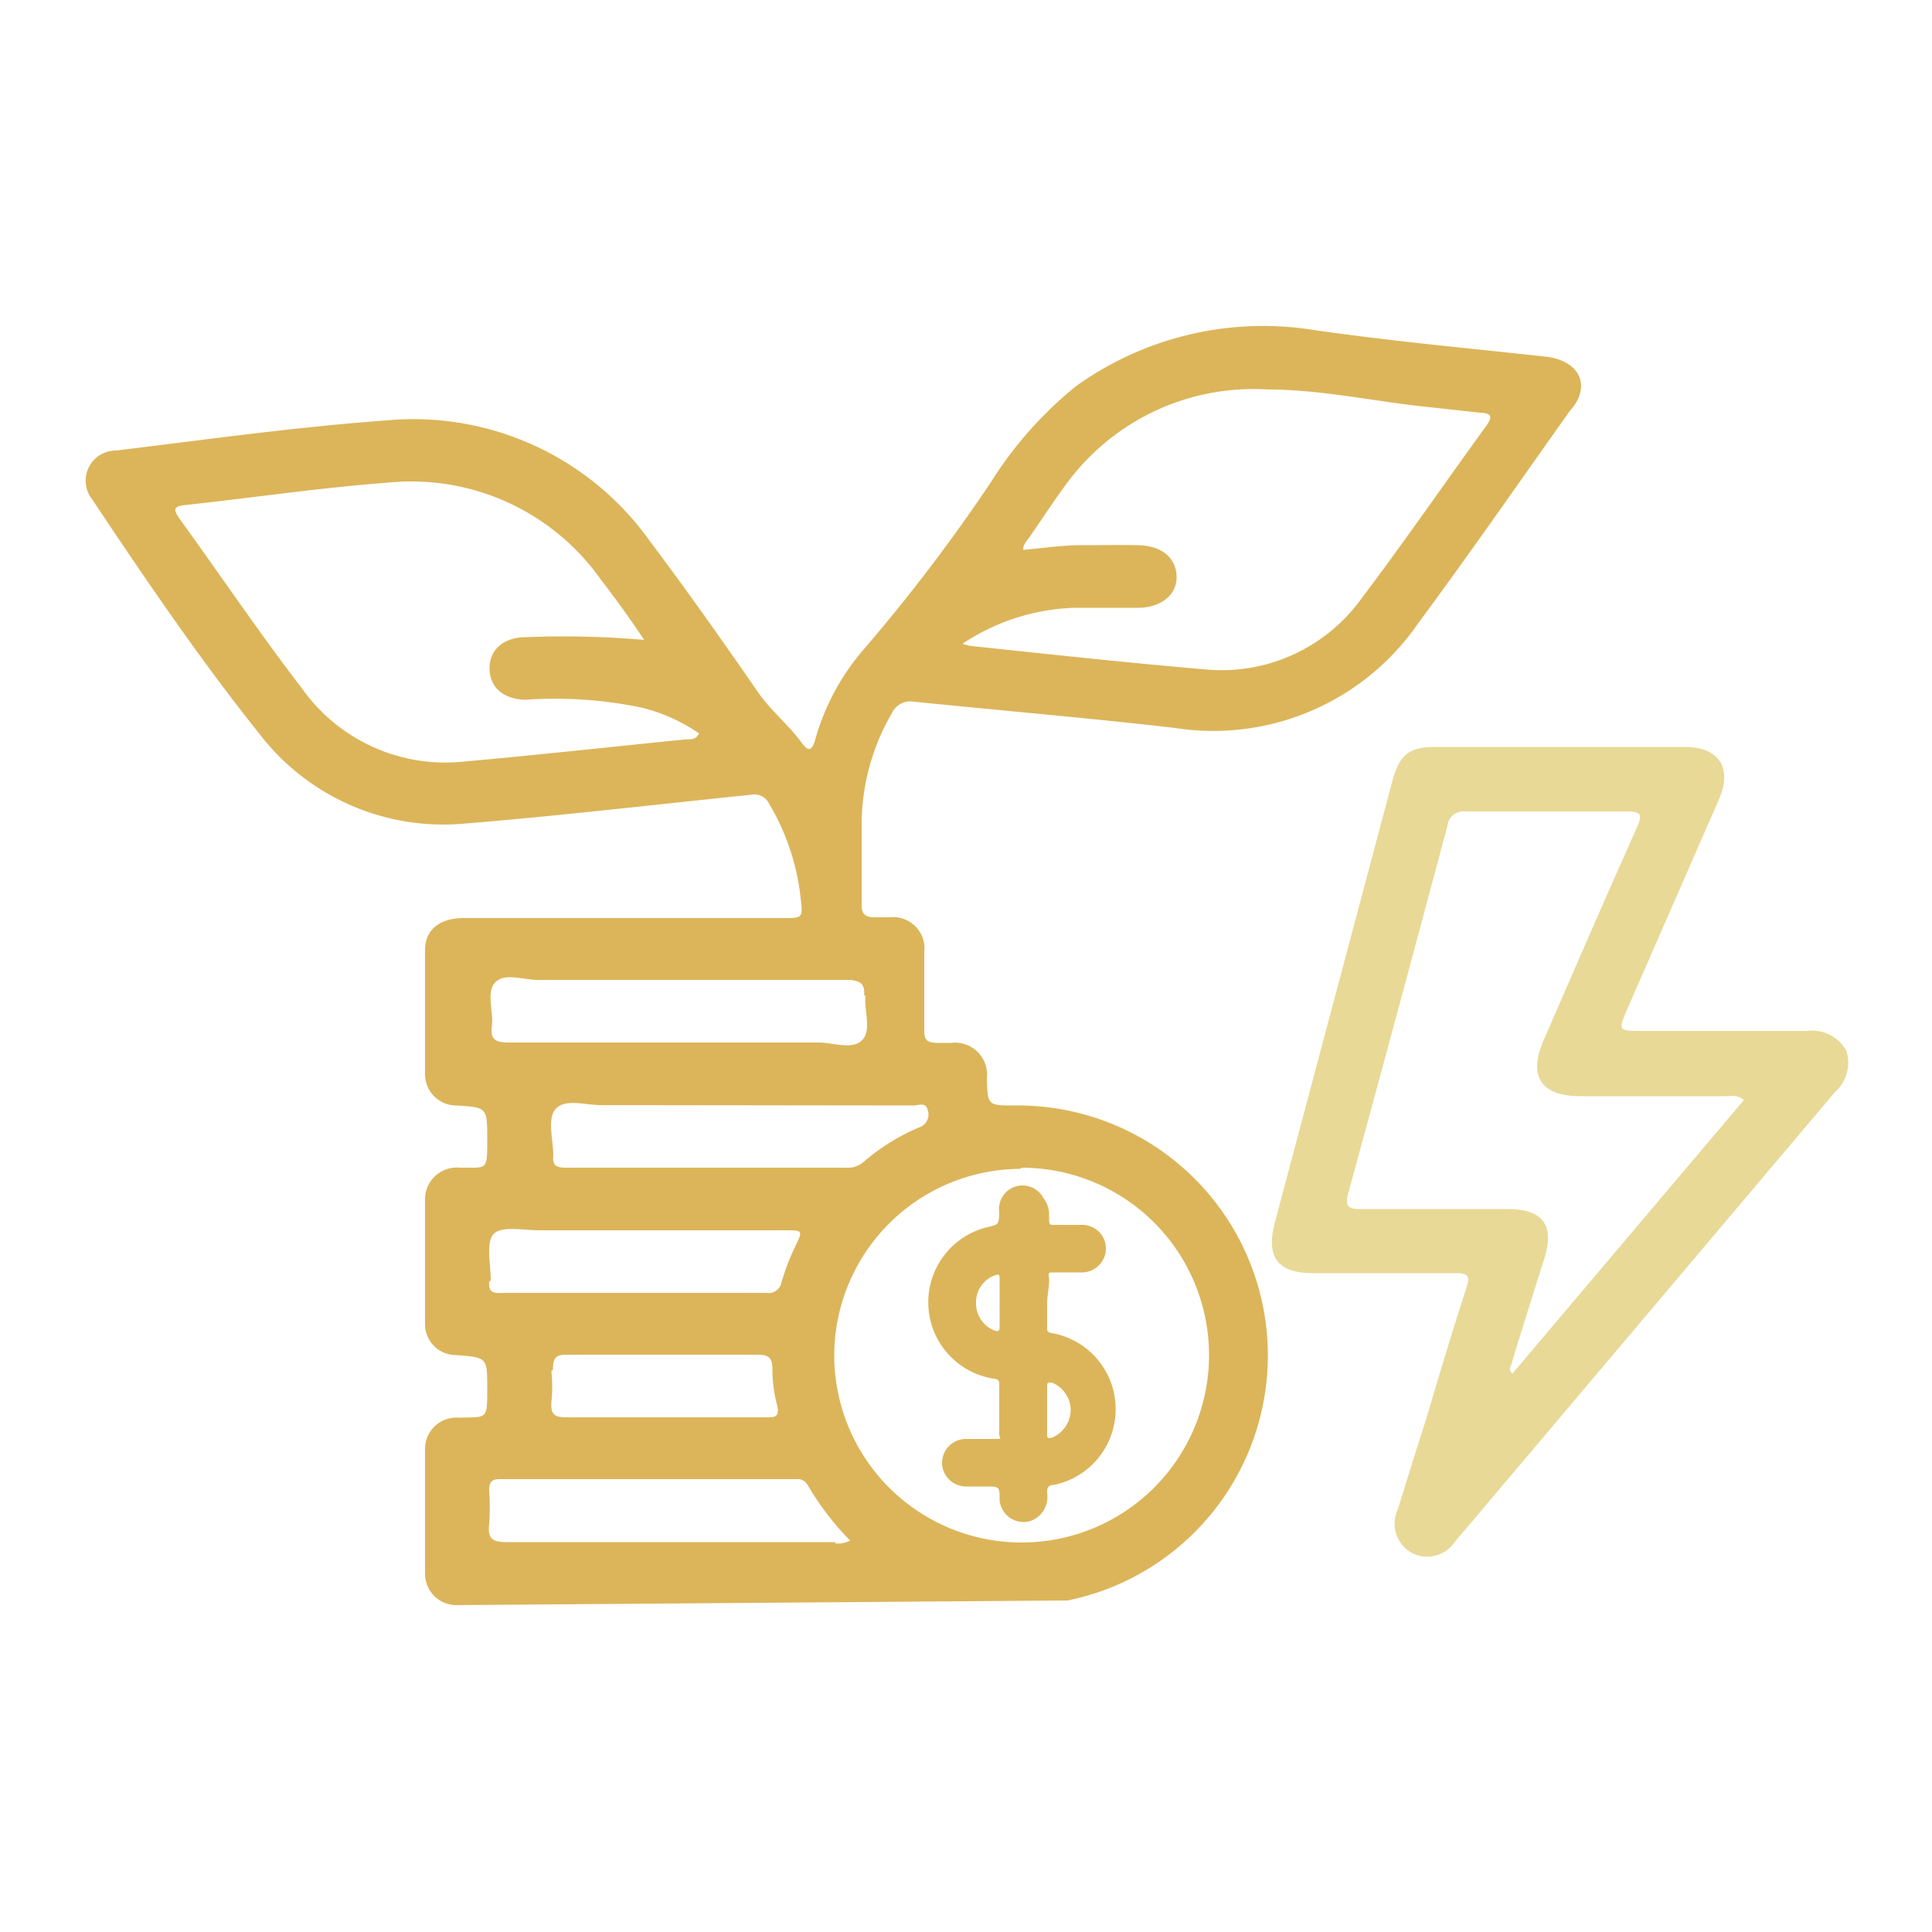 <svg xmlns="http://www.w3.org/2000/svg" viewBox="0 0 50 50"><defs><style>.cls-1{fill:none;}.cls-2{fill:#dcb55a;}.cls-3{fill:#e8d997;}</style></defs><title>g-Resource</title><g id="圖層_2" data-name="圖層 2"><g id="Layer_1" data-name="Layer 1"><rect class="cls-1" width="50" height="50"/><path class="cls-2" d="M40,9.23c-2-.22-4-.4-6-.69A8.3,8.3,0,0,0,27.84,10a10.13,10.13,0,0,0-2.21,2.5,45.47,45.47,0,0,1-3.22,4.24,6.07,6.07,0,0,0-1.32,2.43c-.08.25-.16.29-.33.07-.33-.46-.78-.82-1.11-1.28-.92-1.33-1.85-2.65-2.82-3.94A7.51,7.51,0,0,0,10,10.88c-2.35.17-4.68.5-7,.78a.78.78,0,0,0-.61,1.27C3.77,15,5.17,17.06,6.72,19a6,6,0,0,0,5.35,2.31c2.45-.2,4.9-.49,7.35-.74a.43.43,0,0,1,.49.24,6,6,0,0,1,.81,2.43c.06.52.06.52-.46.52H12c-.61,0-1,.29-1,.83,0,1.06,0,2.13,0,3.19a.81.81,0,0,0,.81.83c.8.05.8.05.8.88s0,.72-.71.73a.82.82,0,0,0-.9.82c0,1.08,0,2.16,0,3.23a.8.8,0,0,0,.8.8c.81.06.81.06.81.87s0,.73-.73.75a.81.81,0,0,0-.88.8q0,1.62,0,3.24a.81.81,0,0,0,.83.81l15.8-.12a6.47,6.47,0,0,0-1.37-12.81c-.7,0-.7,0-.72-.7a.83.83,0,0,0-.93-.92c-.11,0-.22,0-.33,0-.28,0-.37-.06-.36-.35,0-.66,0-1.32,0-2a.81.81,0,0,0-.9-.9c-.11,0-.22,0-.33,0-.29,0-.4-.05-.39-.37,0-.71,0-1.42,0-2.14a5.75,5.75,0,0,1,.78-2.77.53.53,0,0,1,.58-.3c2.25.23,4.51.42,6.75.68a6.44,6.44,0,0,0,6.3-2.72c1.34-1.81,2.62-3.66,3.92-5.49C41.2,10,40.89,9.33,40,9.23ZM17.7,19.14c-1.9.19-3.8.4-5.7.57a4.55,4.55,0,0,1-4.19-1.9c-1.1-1.43-2.1-2.92-3.16-4.38-.16-.23-.18-.33.15-.36,1.75-.19,3.5-.45,5.25-.58A6,6,0,0,1,15.55,15c.39.51.75,1,1.12,1.56a24.26,24.26,0,0,0-3.06-.07c-.58,0-.95.33-.94.82s.36.78.92.8a11,11,0,0,1,3,.2,4.49,4.49,0,0,1,1.5.67C18,19.18,17.82,19.12,17.7,19.14Zm-5,14c0-.42-.13-1,.08-1.21s.78-.09,1.19-.09H20.3c.49,0,.48,0,.28.42s-.25.6-.35.9a.34.34,0,0,1-.39.3H13C12.74,33.48,12.64,33.42,12.66,33.17Zm1.61,2.31c0-.29.06-.4.37-.39h4.92c.31,0,.39.09.39.38a3.57,3.57,0,0,0,.12.92c.06.26,0,.33-.26.32H14.65c-.32,0-.4-.1-.38-.39A4,4,0,0,0,14.27,35.48Zm7.33,4.46H13.13c-.35,0-.52-.06-.47-.46a6.46,6.46,0,0,0,0-.88c0-.21.06-.29.27-.29H20.6a.3.3,0,0,1,.3.15A7.39,7.39,0,0,0,22,39.87.66.66,0,0,1,21.6,39.94Zm4.8-9.69a4.85,4.85,0,1,1-4.85,4.91A4.84,4.84,0,0,1,26.4,30.25Zm-2.8-1.61c.13,0,.32-.1.37.12a.35.35,0,0,1-.23.45,5.44,5.44,0,0,0-1.43.89.61.61,0,0,1-.44.15c-2.42,0-4.85,0-7.26,0-.24,0-.36-.05-.33-.31,0-.42-.18-1,.09-1.24s.77-.06,1.17-.07Zm-1.24-2.86c-.05.4.17.91-.09,1.17s-.74.06-1.13.06h-8c-.34,0-.5-.06-.45-.43s-.16-.88.09-1.13.72-.06,1.09-.06H22C22.25,25.39,22.4,25.45,22.36,25.78ZM38.48,11c-1.09,1.5-2.12,3-3.26,4.51a4.46,4.46,0,0,1-4.07,1.81c-2-.17-4-.39-6-.6a1.1,1.1,0,0,1-.24-.06,5.52,5.52,0,0,1,2.89-.93c.55,0,1.1,0,1.65,0s1-.3,1-.79-.37-.82-1-.83-1,0-1.49,0-1,.08-1.48.12c0-.14.08-.22.15-.31.34-.49.67-1,1-1.44a6,6,0,0,1,5.18-2.4c1.31,0,2.62.28,3.93.43l1.56.17C38.58,10.69,38.64,10.77,38.48,11Z"/><path class="cls-2" d="M27.1,33.73v.63c0,.09,0,.12.12.14a2,2,0,0,1,.05,3.93c-.15,0-.18.09-.17.22a.65.65,0,0,1-.46.72.62.62,0,0,1-.77-.55c0-.35,0-.35-.36-.35H25a.62.62,0,0,1-.62-.62.62.62,0,0,1,.63-.61c.24,0,.48,0,.72,0s.13,0,.13-.13V35.82c0-.11-.05-.13-.14-.14a2,2,0,0,1-.17-3.92c.3-.07.3-.07.31-.38A.61.61,0,0,1,27,31a.69.69,0,0,1,.15.46c0,.28,0,.24.25.24h.59a.61.61,0,0,1,.63.6.62.62,0,0,1-.61.63c-.23,0-.46,0-.69,0s-.18,0-.17.18S27.1,33.52,27.1,33.73Zm-1.23,0v-.6c0-.15,0-.17-.16-.11a.74.74,0,0,0-.45.71.75.75,0,0,0,.47.7c.12.05.14,0,.14-.1Zm1.23,2.77v.6c0,.11,0,.14.14.1a.79.79,0,0,0,.47-.72.78.78,0,0,0-.49-.7c-.11,0-.12,0-.12.09Z"/><path class="cls-3" d="M47.78,27.19a1,1,0,0,0-1-.51H42.52c-.65,0-.65,0-.4-.58l2.37-5.42c.35-.8,0-1.35-.89-1.35H37.13c-.66,0-.91.21-1.09.86L33,31.61c-.25.93.06,1.34,1,1.34h3.67c.31,0,.39.06.28.38-.35,1.08-.68,2.17-1,3.26-.26.82-.52,1.64-.77,2.46a.87.87,0,0,0,.34,1.13.86.86,0,0,0,1.14-.29l.24-.28L47.5,28.25A1,1,0,0,0,47.78,27.19Zm-8.64,8.36c-.14-.13,0-.24,0-.33.27-.89.55-1.77.83-2.66s-.09-1.27-.94-1.27H35.22c-.32,0-.42-.06-.33-.4q1.3-4.76,2.57-9.52a.42.42,0,0,1,.48-.37q2.09,0,4.17,0c.35,0,.4.08.26.4-.82,1.83-1.62,3.68-2.42,5.52-.41.93-.07,1.45.95,1.45h3.75c.15,0,.31-.05.48.1Z"/></g></g></svg>